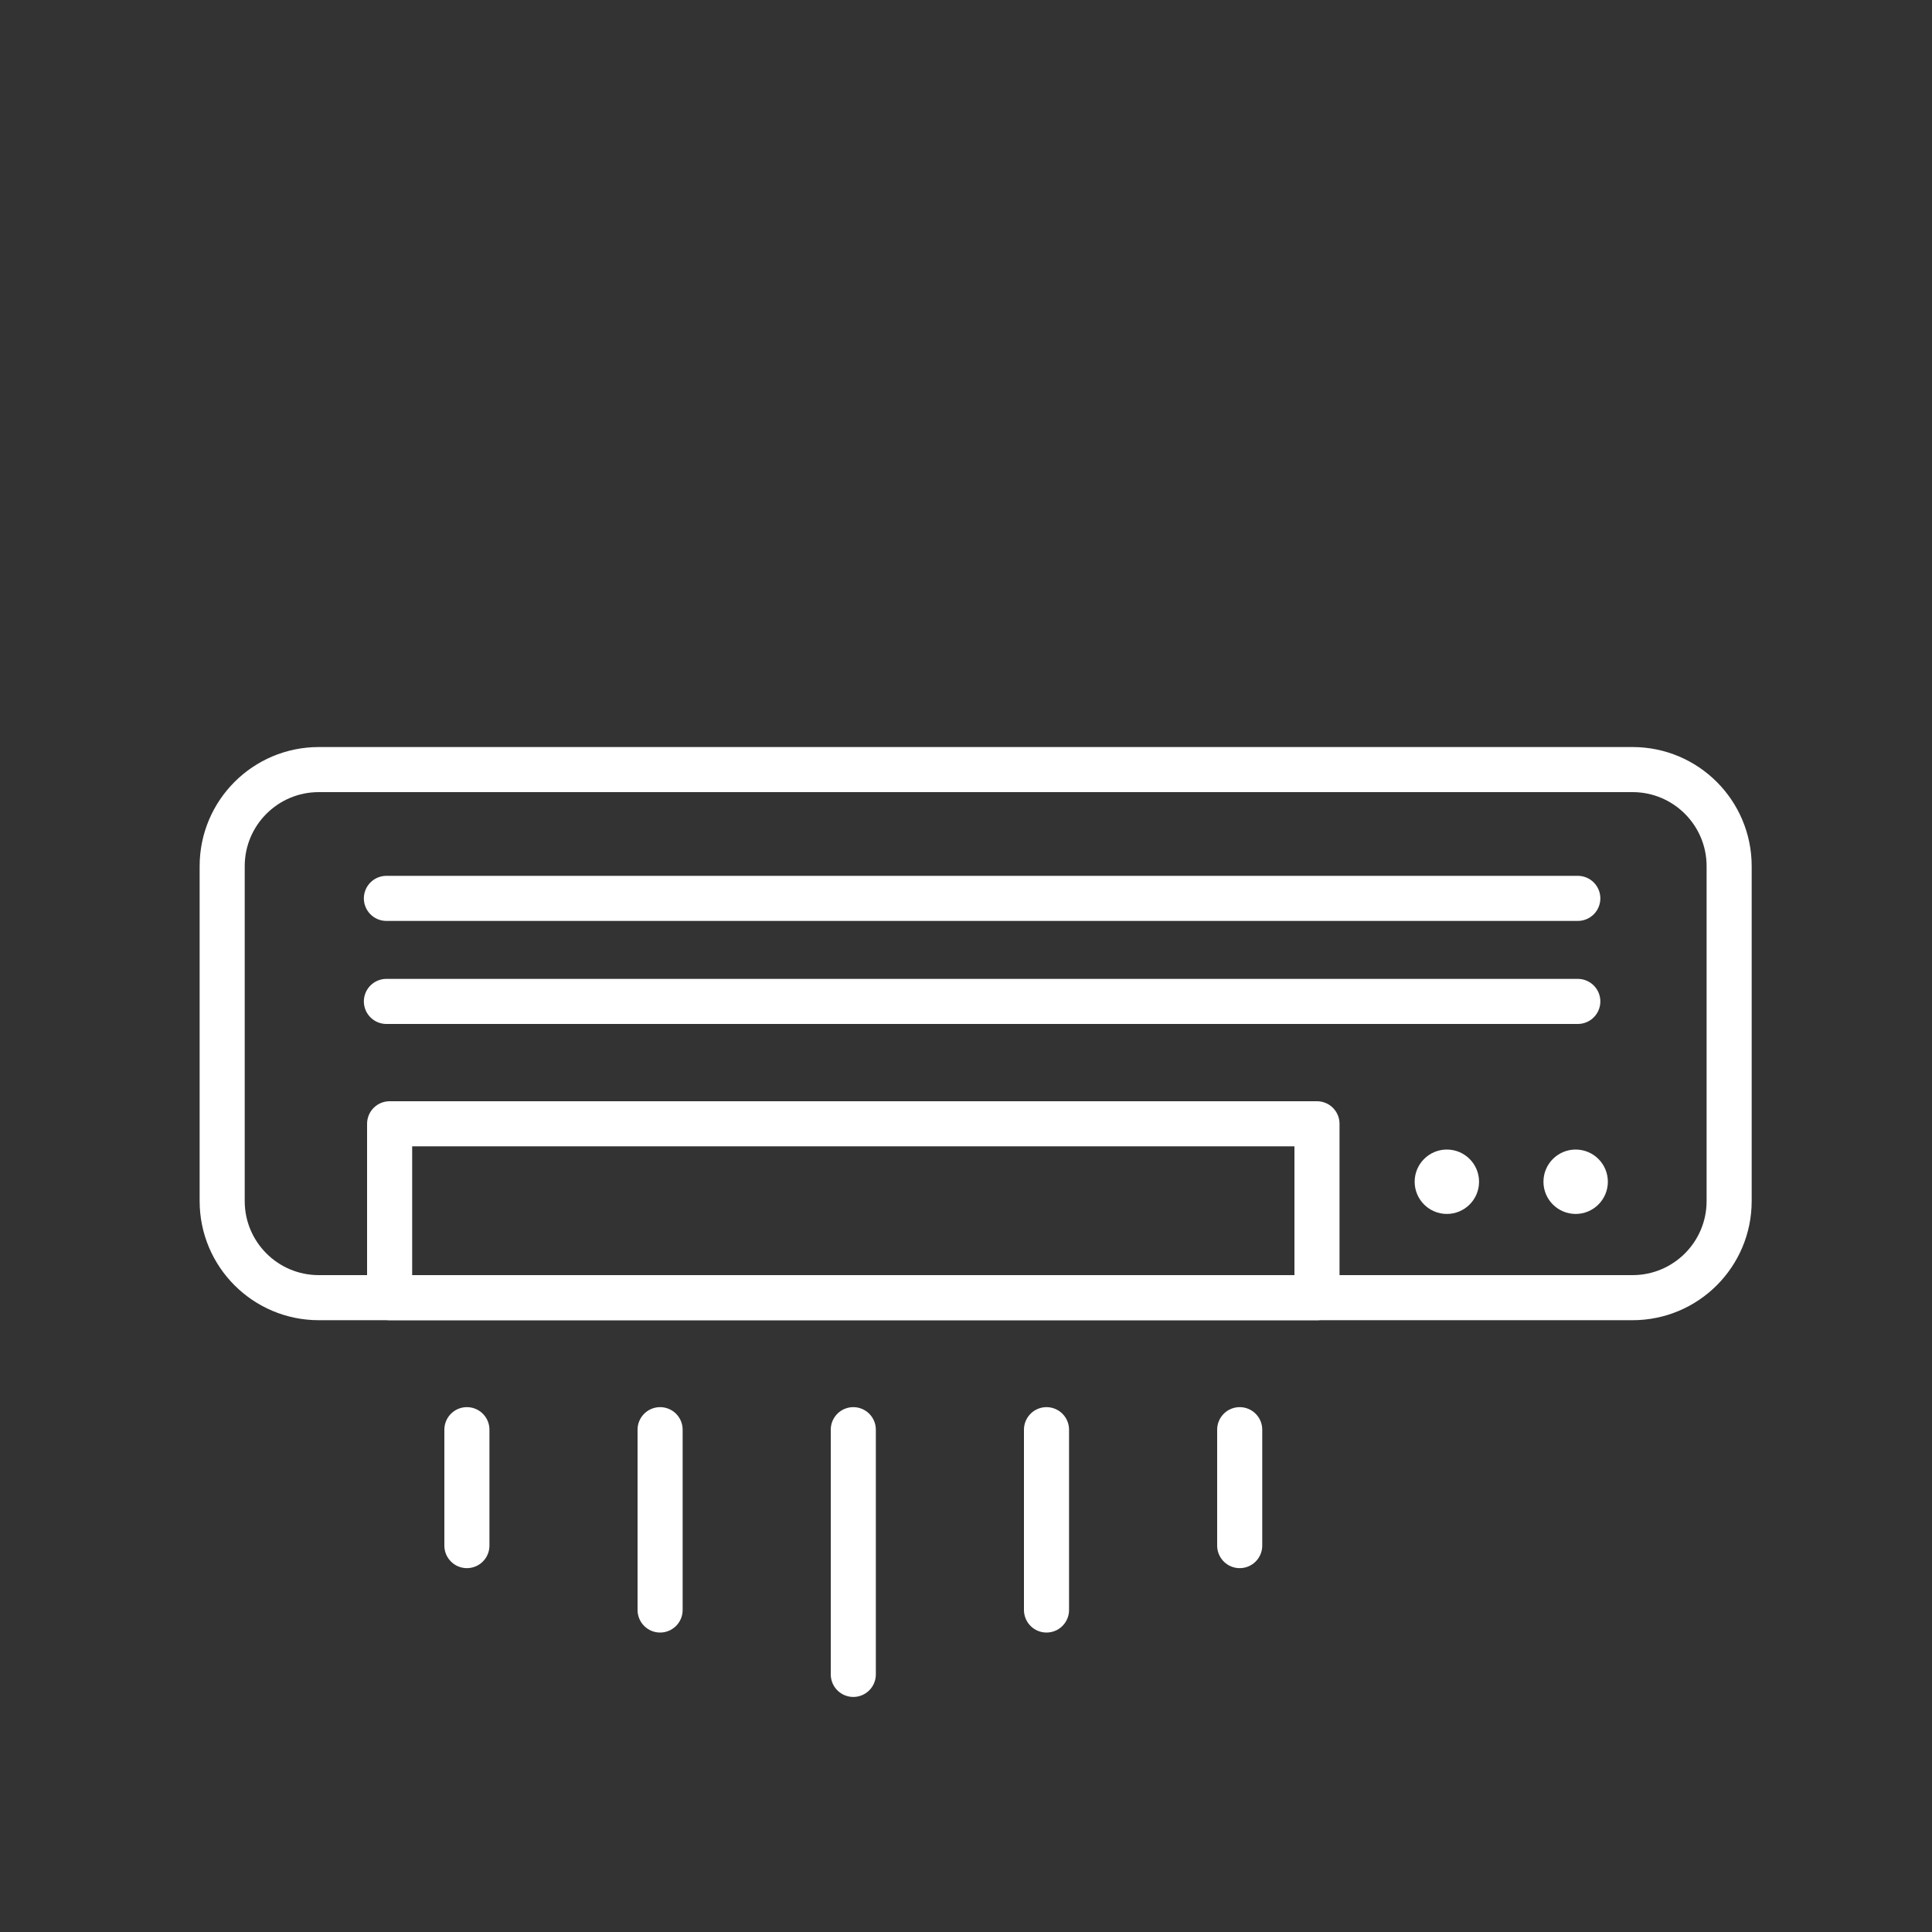 <?xml version="1.0" encoding="UTF-8"?> <svg xmlns="http://www.w3.org/2000/svg" viewBox="0 0 300 300" xml:space="preserve"><rect x="0" y="0" width="300" height="300" fill="#333333" stroke="none"/> <path d="M34.5 186.5c0 8.284 6.716 15 15 15h204c8.284 0 15-6.716 15-15v-52c0-8.284-6.716-15-15-15h-204c-8.284 0-15 6.716-15 15v52z" fill="none" stroke="#ffffff" stroke-linecap="round" stroke-linejoin="round" stroke-miterlimit="10" stroke-width="7" class="stroke-000000"></path> <path fill="none" stroke="#ffffff" stroke-linecap="round" stroke-linejoin="round" stroke-miterlimit="10" stroke-width="7" d="M60.5 174.5h144v27h-144z" class="stroke-000000"></path> <circle cx="224.667" cy="183.5" r="5" fill="#ffffff" class="fill-000000"></circle> <circle cx="244.667" cy="183.5" r="5" fill="#ffffff" class="fill-000000"></circle> <path fill="none" stroke="#ffffff" stroke-linecap="round" stroke-linejoin="round" stroke-miterlimit="10" stroke-width="7" d="M60 139.5h185M60 155.5h185M72.5 222v18M102.5 222v28M132.5 222v38M162.5 222v28M192.5 222v18" class="stroke-000000"></path> </svg> 